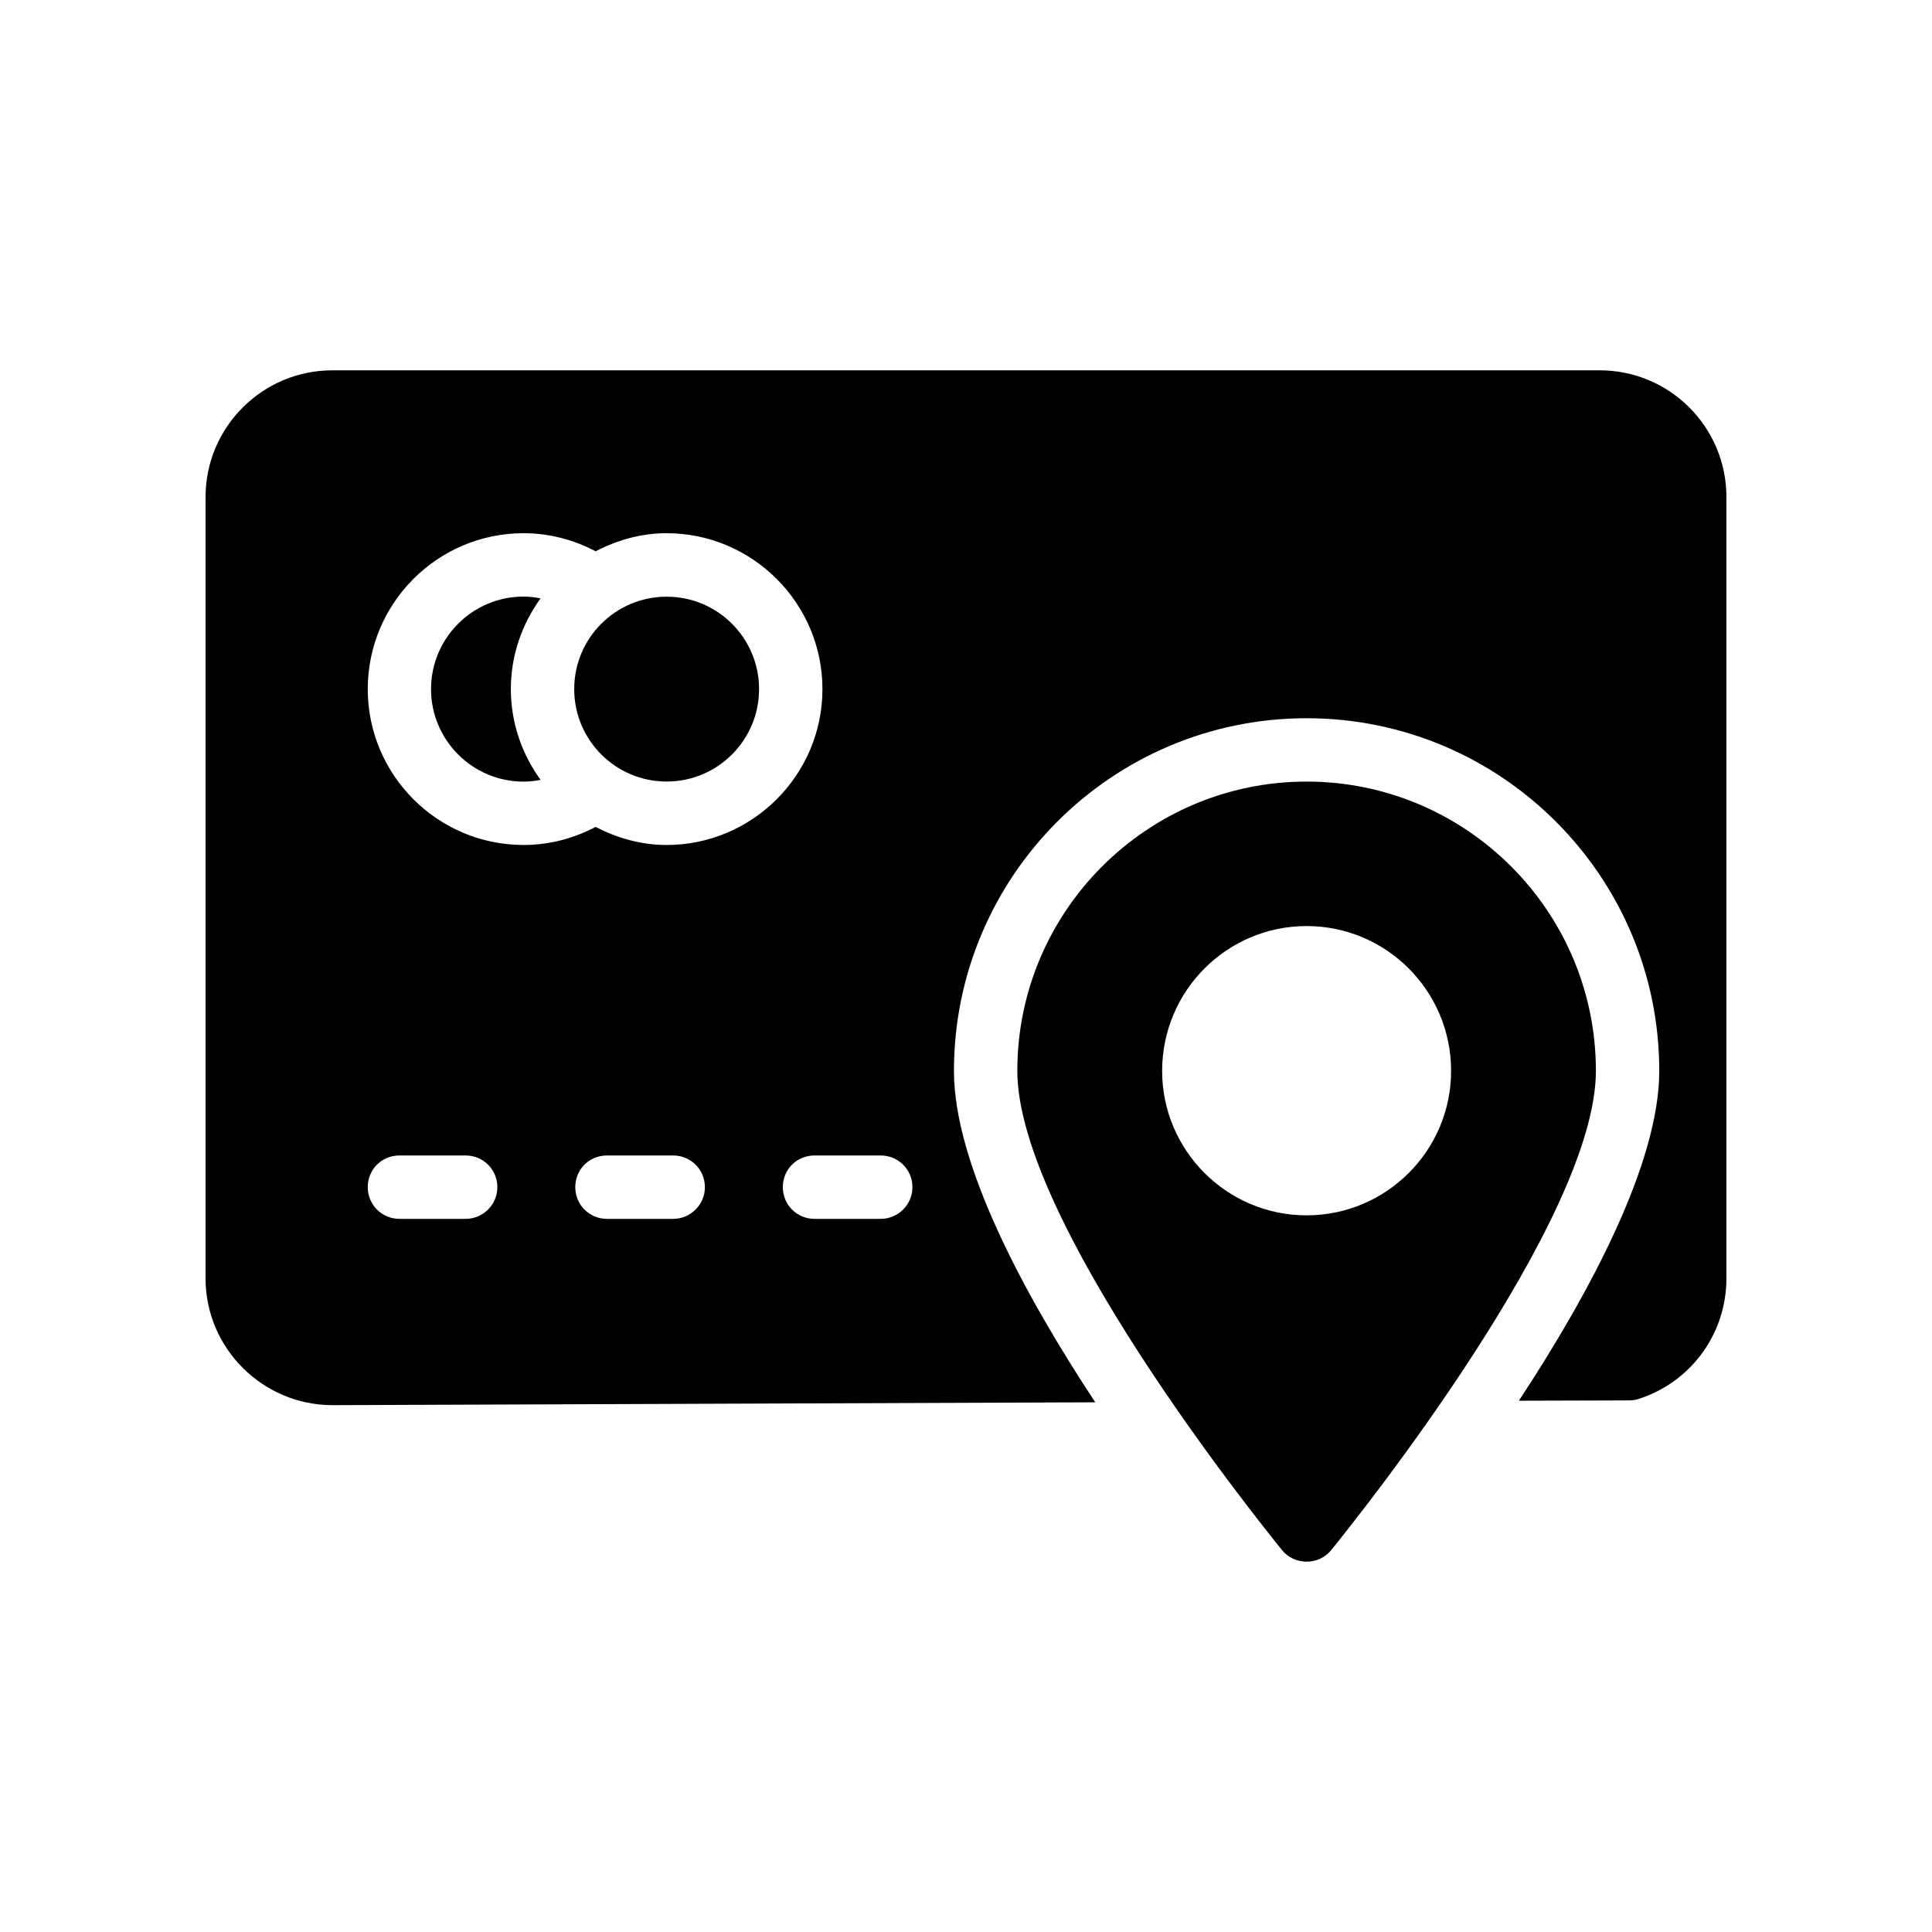 <?xml version="1.0" encoding="UTF-8"?>
<!-- Uploaded to: ICON Repo, www.svgrepo.com, Generator: ICON Repo Mixer Tools -->
<svg fill="#000000" width="800px" height="800px" version="1.1" viewBox="144 144 512 512" xmlns="http://www.w3.org/2000/svg">
 <g>
  <path d="m345.16 326.62c0 13.527-10.969 24.496-24.496 24.496s-24.492-10.969-24.492-24.496c0-13.527 10.965-24.492 24.492-24.492s24.496 10.965 24.496 24.492"/>
  <path d="m282.75 302.1c-13.523 0-24.52 10.996-24.52 24.52 0 13.523 10.996 24.52 24.52 24.52 1.523 0 3.023-0.188 4.504-0.465-4.902-6.789-7.875-15.059-7.875-24.051 0-8.996 2.973-17.262 7.875-24.051-1.48-0.285-2.981-0.473-4.504-0.473z"/>
  <path d="m567.93 242.14h-335.87c-18.473 0-33.586 15.031-33.586 33.586v207.07c0 18.473 15.113 33.586 33.672 33.586l202.11-0.754c-19.059-28.887-37.449-63.312-37.449-87.832 0-51.555 41.898-93.457 93.457-93.457 51.555 0 93.457 41.898 93.457 93.457 0 24.352-18.223 58.527-37.199 87.41l29.305-0.086c0.84 0 1.762-0.168 2.519-0.418 13.934-4.531 23.172-17.379 23.172-31.902v-207.07c0-18.559-15.031-33.59-33.59-33.59zm-300.52 224.87h-17.551c-4.703 0-8.398-3.777-8.398-8.398 0-4.703 3.695-8.398 8.398-8.398h17.551c4.617 0 8.398 3.695 8.398 8.398-0.004 4.621-3.781 8.398-8.398 8.398zm54.996 0h-17.551c-4.703 0-8.398-3.777-8.398-8.398 0-4.703 3.695-8.398 8.398-8.398h17.551c4.617 0 8.398 3.695 8.398 8.398 0 4.621-3.777 8.398-8.398 8.398zm-1.762-99.082c-6.801 0-13.098-1.848-18.809-4.785-5.879 3.106-12.426 4.785-19.062 4.785-22.84 0-41.312-18.559-41.312-41.312s18.473-41.312 41.312-41.312c6.633 0 13.184 1.68 19.062 4.785 5.711-2.938 12.008-4.785 18.809-4.785 22.754 0 41.312 18.559 41.312 41.312 0 22.758-18.559 41.312-41.312 41.312zm56.762 99.082h-17.551c-4.703 0-8.398-3.777-8.398-8.398 0-4.703 3.695-8.398 8.398-8.398h17.551c4.617 0 8.398 3.695 8.398 8.398 0 4.621-3.777 8.398-8.398 8.398z"/>
  <path d="m566.93 427.79c0-42.32-34.426-76.664-76.664-76.664-42.234 0-76.664 34.344-76.664 76.664 0 39.465 62.977 118.14 70.113 126.96 1.594 2.016 4.031 3.106 6.551 3.106s4.953-1.09 6.551-3.106c7.141-8.82 70.113-87.496 70.113-126.96zm-114.95 0c0-21.16 17.129-38.375 38.289-38.375s38.289 17.215 38.289 38.375c0 21.074-17.129 38.289-38.289 38.289s-38.289-17.215-38.289-38.289z"/>
 </g>
</svg>